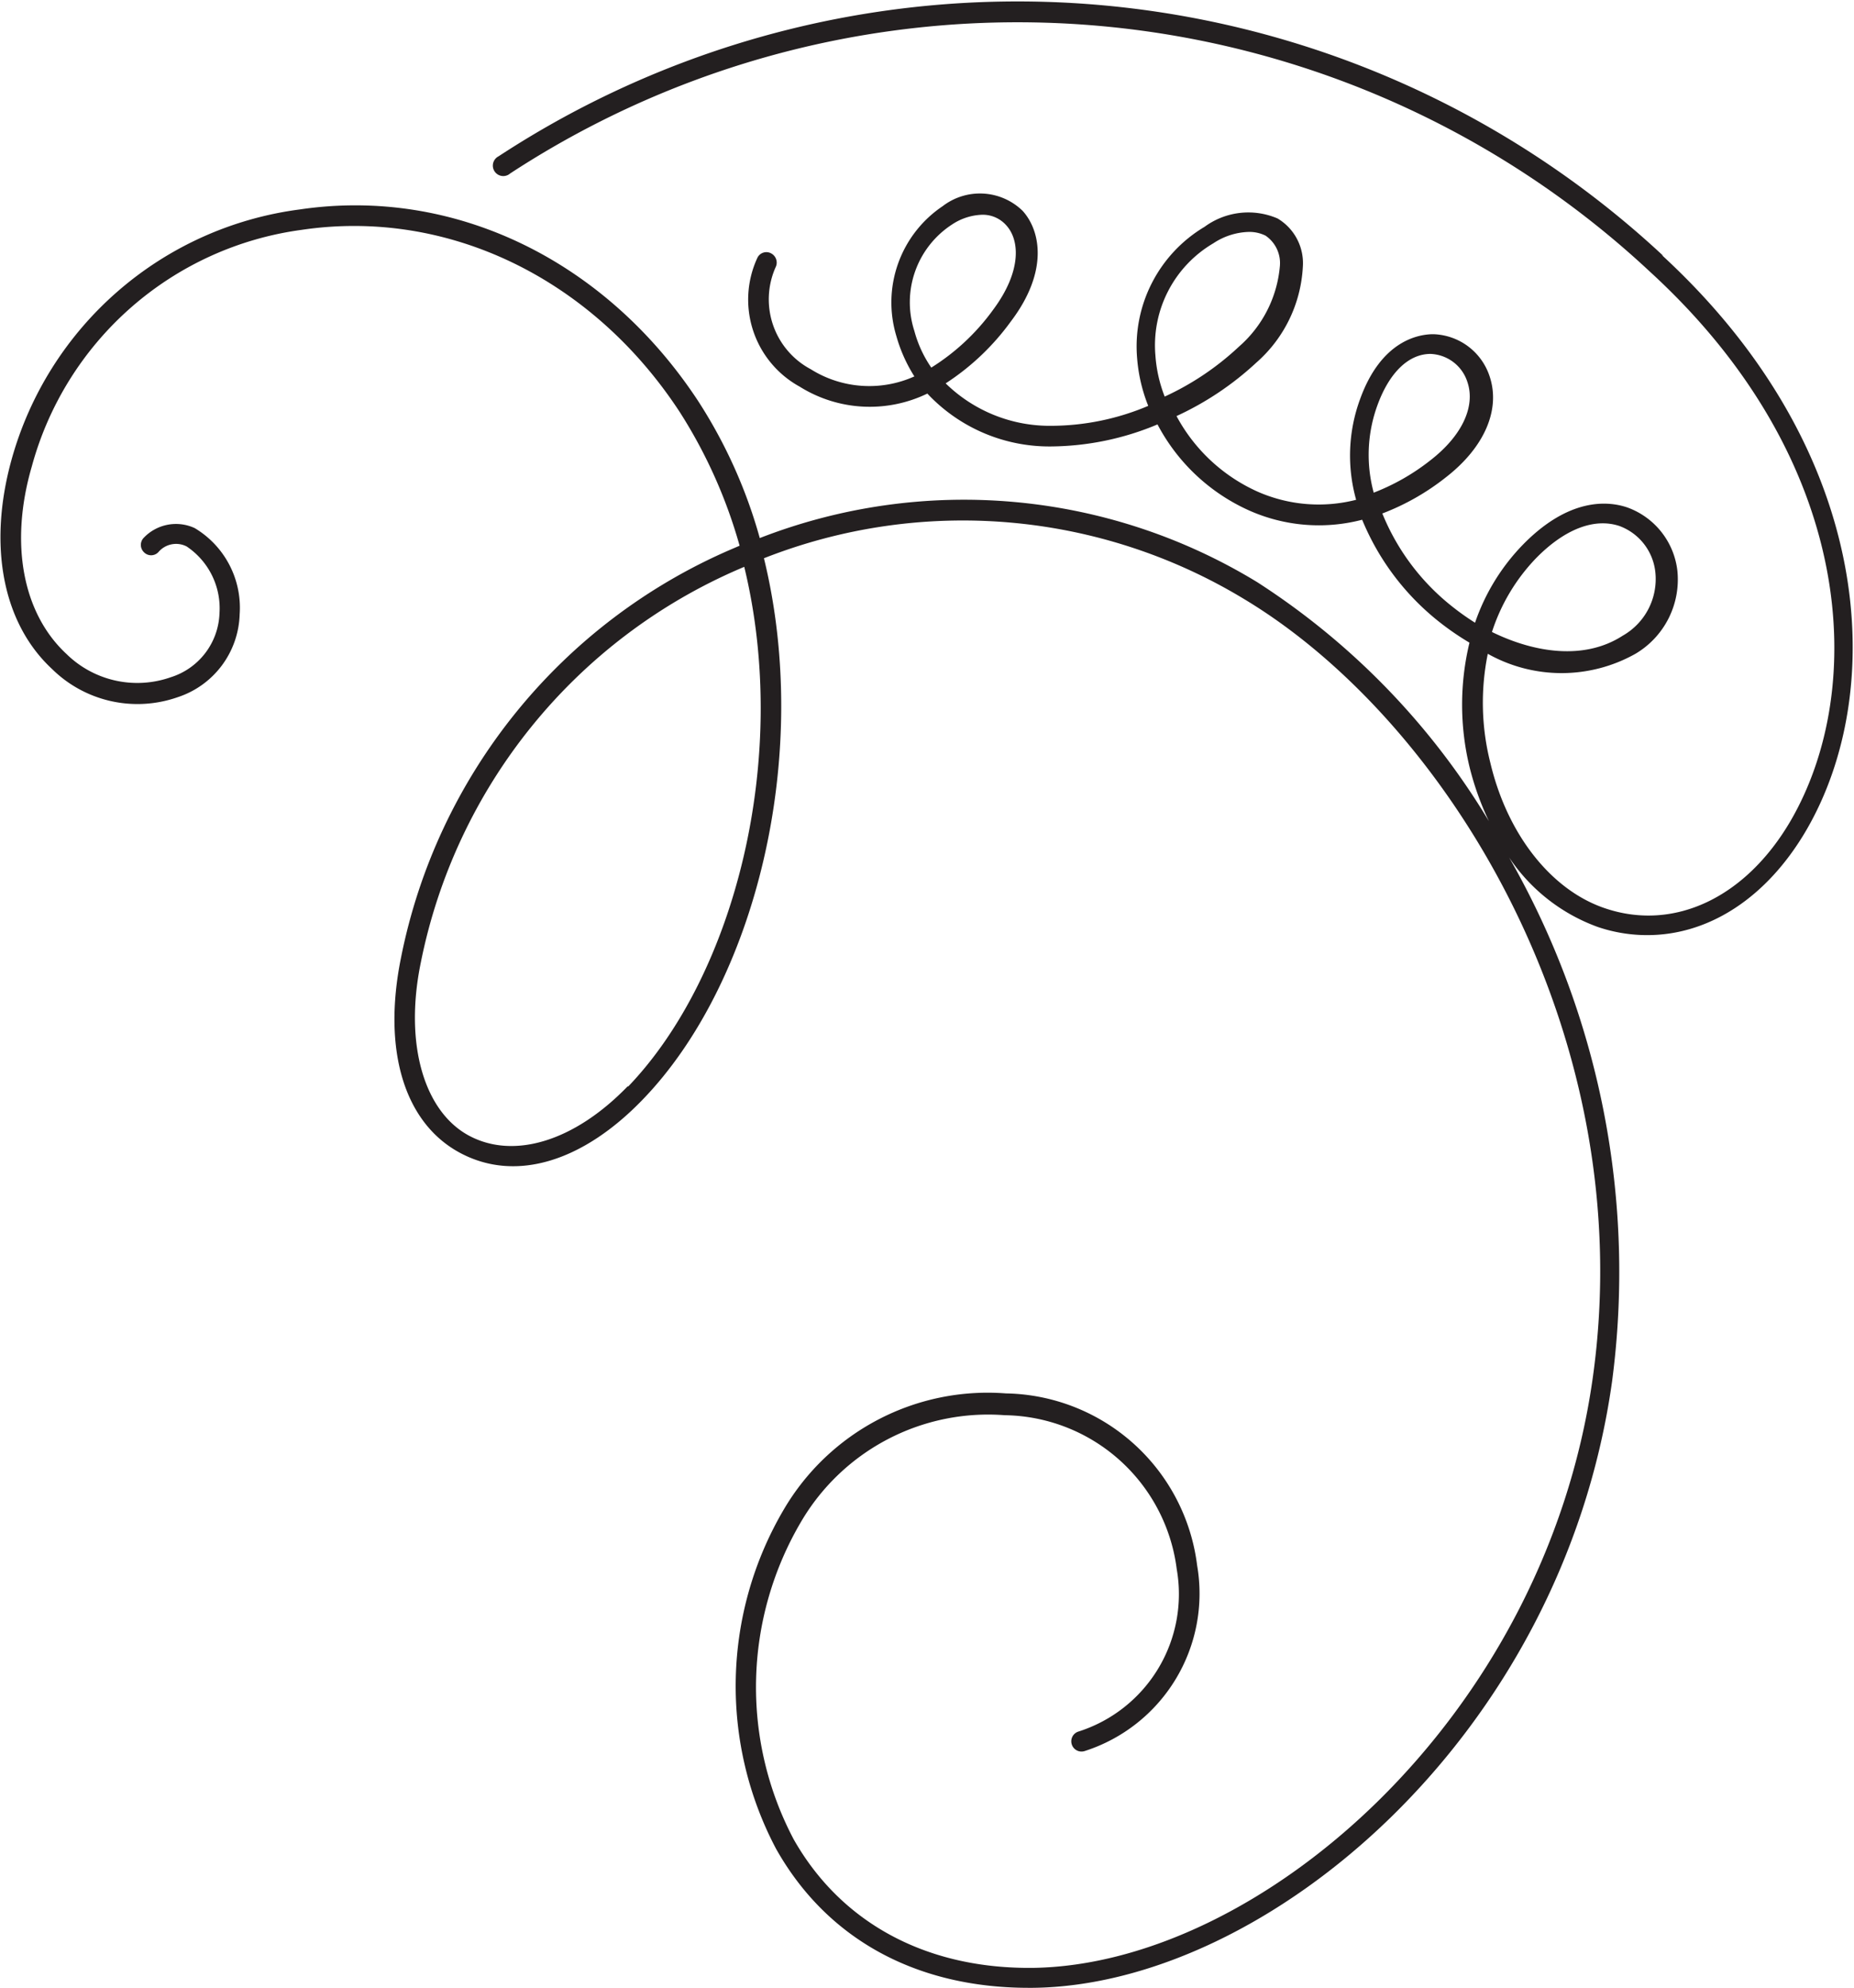 <svg xmlns="http://www.w3.org/2000/svg" id="Layer_1" data-name="Layer 1" viewBox="0 0 79.99 85.72"><defs><style>.cls-1{fill:#231f20;}</style></defs><path class="cls-1" d="M173.54,136.4a8.22,8.22,0,0,1,1.91-3.19c1.23-1.25,2.51-1.74,3.59-1.38a2.39,2.39,0,0,1,1.55,2,2.81,2.81,0,0,1-1.41,2.73c-1.64,1.06-3.78.75-5.64-.16m-5.1-6a6.23,6.23,0,0,1,.16-3.78c.51-1.4,1.34-2.21,2.29-2.21h0a1.74,1.74,0,0,1,1.59,1.21c.36,1.06-.24,2.33-1.6,3.38a9.44,9.44,0,0,1-2.46,1.4m-9-4.15a6,6,0,0,1-.4-1.77,5.1,5.1,0,0,1,2.5-4.84,2.9,2.9,0,0,1,1.52-.49,1.57,1.57,0,0,1,.73.16,1.43,1.43,0,0,1,.62,1.31,5.2,5.2,0,0,1-1.77,3.48,12,12,0,0,1-3.2,2.15M149.35,125a5.11,5.11,0,0,1-.73-1.58,4,4,0,0,1,1.64-4.6,2.49,2.49,0,0,1,1.27-.41,1.35,1.35,0,0,1,1.05.45c.6.65.66,2-.55,3.63a9.5,9.5,0,0,1-2.68,2.51m-13.11,31c-2.27,2.34-4.87,3.15-6.81,2.13s-2.83-3.92-2.11-7.45a23.5,23.5,0,0,1,13.75-17l.21-.09c2,8.23-.4,17.6-5,22.4m44.66-35.8a40.87,40.87,0,0,0-50.26-4.3.45.45,0,1,0,.5.74,40,40,0,0,1,49.16,4.22c8.92,8.15,9.4,18,6.08,23.7-1.93,3.3-5,4.75-7.95,3.78-2.34-.76-4.26-3.17-5-6.29a10.56,10.56,0,0,1-.11-4.7,6.51,6.51,0,0,0,6.37,0,3.72,3.72,0,0,0,1.81-3.58,3.3,3.3,0,0,0-2.16-2.73c-.82-.28-2.5-.44-4.5,1.6a9,9,0,0,0-2.07,3.37,10.85,10.85,0,0,1-1-.71,9.81,9.81,0,0,1-3-4,10.34,10.34,0,0,0,2.73-1.55c1.67-1.29,2.38-2.92,1.9-4.36a2.64,2.64,0,0,0-2.43-1.82c-.61,0-2.24.25-3.16,2.8a7.05,7.05,0,0,0-.17,4.34,6.53,6.53,0,0,1-4.27-.36,7.42,7.42,0,0,1-3.48-3.25,13.1,13.1,0,0,0,3.45-2.31,5.9,5.9,0,0,0,2-4.12,2.24,2.24,0,0,0-1.09-2.09,3.19,3.19,0,0,0-3.15.36,6,6,0,0,0-2.91,5.66,7,7,0,0,0,.48,2.06,10.8,10.8,0,0,1-4.19.86,6.42,6.42,0,0,1-4.55-1.83,10.58,10.58,0,0,0,2.82-2.68c1.62-2.14,1.28-3.9.5-4.76a2.64,2.64,0,0,0-3.45-.2,5,5,0,0,0-2,5.59,6.58,6.58,0,0,0,.78,1.75,4.75,4.75,0,0,1-4.47-.31,3.41,3.41,0,0,1-1.52-4.39.45.45,0,0,0-.18-.6.43.43,0,0,0-.6.18,4.28,4.28,0,0,0,1.82,5.56,5.7,5.7,0,0,0,5.51.3,7.22,7.22,0,0,0,5.34,2.28,12.09,12.09,0,0,0,4.59-.95,8.31,8.31,0,0,0,3.93,3.7,7.39,7.39,0,0,0,4.9.41,10.89,10.89,0,0,0,3.32,4.4,11.77,11.77,0,0,0,1.31.9,11.4,11.4,0,0,0,0,5.35,12.32,12.32,0,0,0,.84,2.35,31.61,31.61,0,0,0-10-10.31,24.3,24.3,0,0,0-21.46-1.9,21.4,21.4,0,0,0-2.66-5.91c-4-6.08-10.54-9.24-17.18-8.26A14.9,14.9,0,0,0,109.66,129c-1,3.64-.4,7,1.76,9a5.25,5.25,0,0,0,5.42,1.21,3.88,3.88,0,0,0,2.67-3.57,4,4,0,0,0-1.94-3.72,1.92,1.92,0,0,0-2.19.41.44.44,0,0,0,0,.63.43.43,0,0,0,.62,0,1,1,0,0,1,1.22-.25,3.21,3.21,0,0,1,1.42,2.88,3,3,0,0,1-2.1,2.76,4.36,4.36,0,0,1-4.5-1c-1.9-1.76-2.46-4.78-1.5-8.08a14,14,0,0,1,11.65-10.21c6.28-.93,12.53,2.08,16.31,7.86a21.45,21.45,0,0,1,2.58,5.76l-.35.15a24.34,24.34,0,0,0-14.26,17.62c-.81,4,.15,7.14,2.57,8.42s5.31.33,7.85-2.3c4.85-5,7.33-14.79,5.24-23.35A23.43,23.43,0,0,1,162.88,135c8.84,5.33,17.1,18.92,15,33.62S163.44,193.88,153.71,194h-.15c-4.54,0-8.13-2-10.14-5.53a14.05,14.05,0,0,1,.32-13.72,9.36,9.36,0,0,1,8.78-4.58,7.59,7.59,0,0,1,7.42,6.64,6.22,6.22,0,0,1-4.24,7,.44.44,0,0,0-.29.55.44.44,0,0,0,.56.29,7.13,7.13,0,0,0,4.85-8,8.46,8.46,0,0,0-8.25-7.42,10.2,10.2,0,0,0-9.58,5,15,15,0,0,0-.34,14.63c2.17,3.86,6,6,10.91,6h.16c10.09-.1,22.85-10.85,25-26.13a36,36,0,0,0-4.44-22.61,7.8,7.8,0,0,0,3.83,3,6.65,6.65,0,0,0,2.13.35c2.66,0,5.16-1.61,6.86-4.52,3.5-6,3-16.32-6.24-24.81" transform="translate(-109.17 -109.15)"></path></svg>